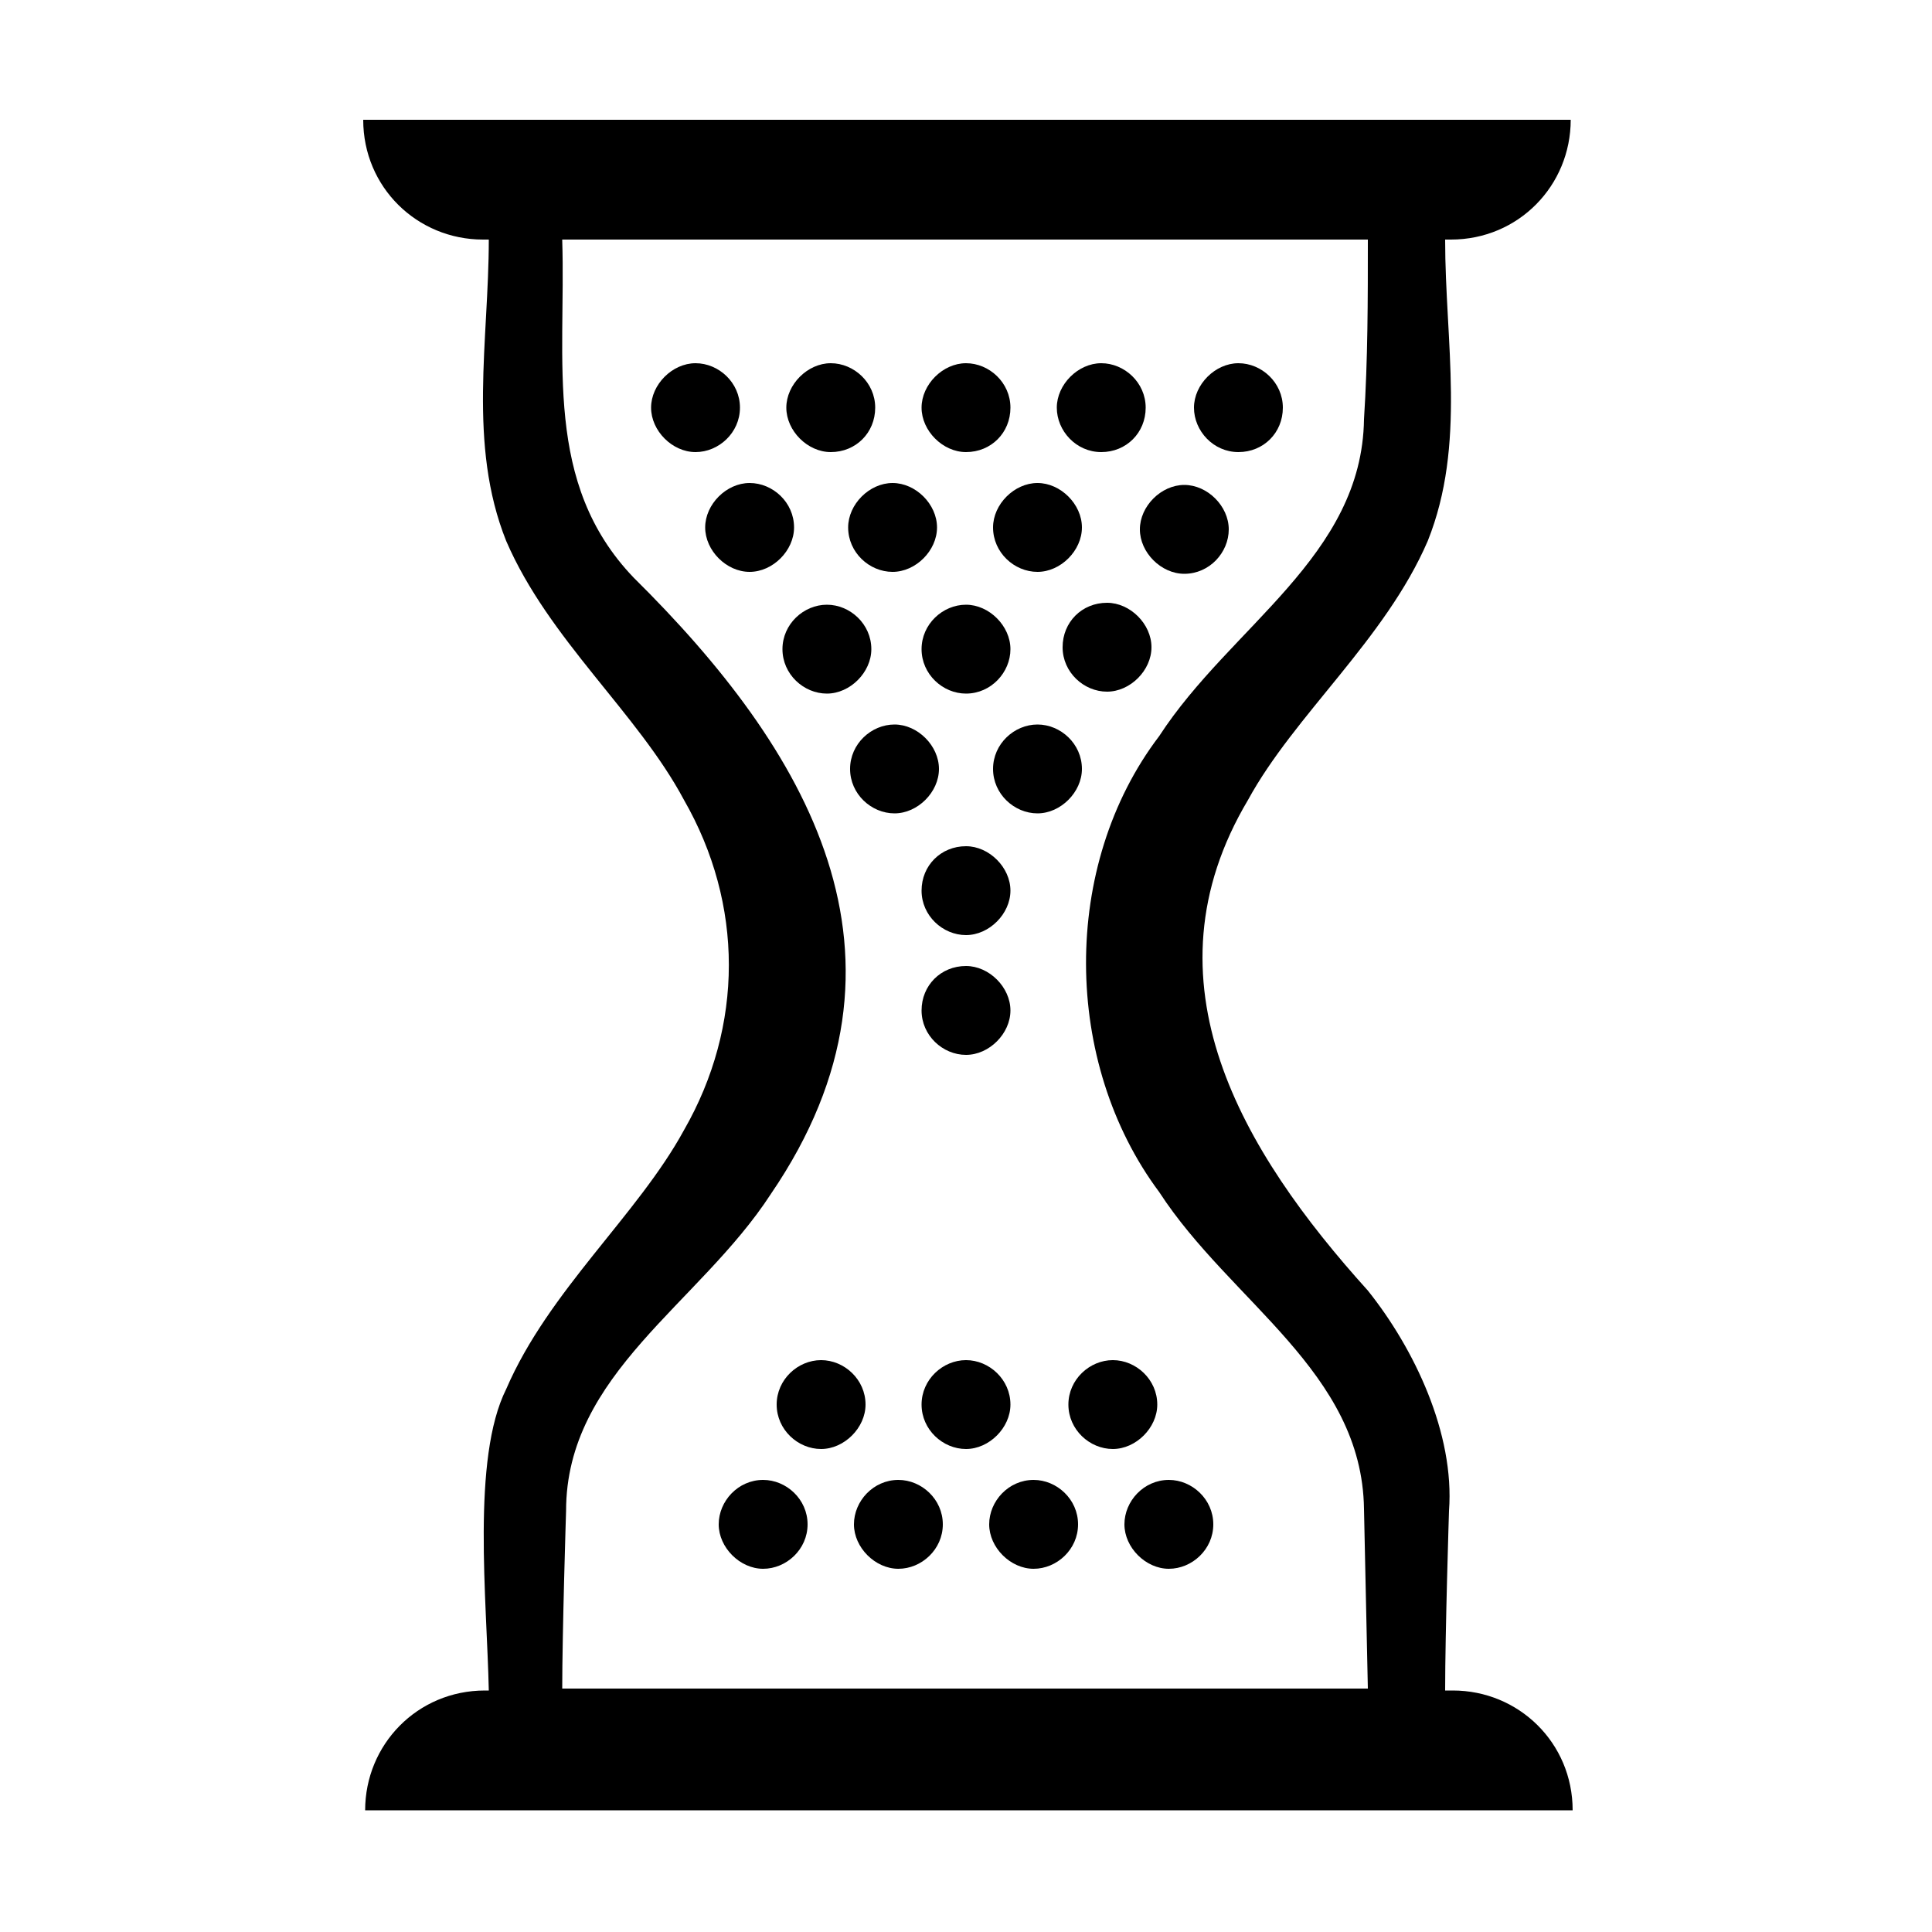 <?xml version="1.0" encoding="UTF-8"?>
<svg id="Layer_1" xmlns="http://www.w3.org/2000/svg" version="1.1" viewBox="0 0 100 100">
  <!-- Generator: Adobe Illustrator 29.3.1, SVG Export Plug-In . SVG Version: 2.1.0 Build 151)  -->
  <path d="M38.3,21.1c0-1.3-1.1-2.3-2.3-2.3s-2.3,1.1-2.3,2.3,1.1,2.3,2.3,2.3,2.3-1,2.3-2.3Z"/>
  <path d="M41.1,27.3c0-1.3-1.1-2.3-2.3-2.3s-2.3,1.1-2.3,2.3,1.1,2.3,2.3,2.3,2.3-1.1,2.3-2.3Z"/>
  <path d="M45.1,33.6c0-1.3-1.1-2.3-2.3-2.3s-2.3,1-2.3,2.3,1.1,2.3,2.3,2.3,2.3-1.1,2.3-2.3Z"/>
  <path d="M44,39.8c0,1.3,1.1,2.3,2.3,2.3s2.3-1.1,2.3-2.3-1.1-2.3-2.3-2.3-2.3,1-2.3,2.3Z"/>
  <path d="M56,39.8c0-1.3-1.1-2.3-2.3-2.3s-2.3,1-2.3,2.3,1.1,2.3,2.3,2.3,2.3-1.1,2.3-2.3Z"/>
  <path d="M50,43.8c-1.3,0-2.3,1-2.3,2.3s1.1,2.3,2.3,2.3,2.3-1.1,2.3-2.3-1.1-2.3-2.3-2.3Z"/>
  <path d="M50,50c-1.3,0-2.3,1-2.3,2.3s1.1,2.3,2.3,2.3,2.3-1.1,2.3-2.3-1.1-2.3-2.3-2.3Z"/>
  <path d="M50,35.9c1.3,0,2.3-1.1,2.3-2.3s-1.1-2.3-2.3-2.3-2.3,1-2.3,2.3,1.1,2.3,2.3,2.3Z"/>
  <path d="M57.3,31.2c-1.3,0-2.3,1-2.3,2.3s1.1,2.3,2.3,2.3,2.3-1.1,2.3-2.3-1.1-2.3-2.3-2.3Z"/>
  <path d="M43.9,27.3c0,1.3,1.1,2.3,2.3,2.3s2.3-1.1,2.3-2.3-1.1-2.3-2.3-2.3-2.3,1.1-2.3,2.3Z"/>
  <path d="M51.4,27.3c0,1.3,1.1,2.3,2.3,2.3s2.3-1.1,2.3-2.3-1.1-2.3-2.3-2.3-2.3,1.1-2.3,2.3Z"/>
  <path d="M61.3,29.7c1.3,0,2.3-1.1,2.3-2.3s-1.1-2.3-2.3-2.3-2.3,1.1-2.3,2.3,1.1,2.3,2.3,2.3Z"/>
  <path d="M43,23.4c1.3,0,2.3-1,2.3-2.3s-1.1-2.3-2.3-2.3-2.3,1.1-2.3,2.3,1.1,2.3,2.3,2.3Z"/>
  <path d="M50,23.4c1.3,0,2.3-1,2.3-2.3s-1.1-2.3-2.3-2.3-2.3,1.1-2.3,2.3,1.1,2.3,2.3,2.3Z"/>
  <path d="M57,23.4c1.3,0,2.3-1,2.3-2.3s-1.1-2.3-2.3-2.3-2.3,1.1-2.3,2.3,1,2.3,2.3,2.3Z"/>
  <path d="M64.1,23.4c1.3,0,2.3-1,2.3-2.3s-1.1-2.3-2.3-2.3-2.3,1.1-2.3,2.3,1,2.3,2.3,2.3Z"/>
  <path d="M60.5,76.6c-1.3,0-2.3,1.1-2.3,2.3s1.1,2.3,2.3,2.3,2.3-1,2.3-2.3-1.1-2.3-2.3-2.3Z"/>
  <path d="M59.9,72.7c0-1.3-1.1-2.3-2.3-2.3s-2.3,1-2.3,2.3,1.1,2.3,2.3,2.3,2.3-1.1,2.3-2.3Z"/>
  <path d="M52.3,72.7c0-1.3-1.1-2.3-2.3-2.3s-2.3,1-2.3,2.3,1.1,2.3,2.3,2.3,2.3-1.1,2.3-2.3Z"/>
  <path d="M44.8,72.7c0-1.3-1.1-2.3-2.3-2.3s-2.3,1-2.3,2.3,1.1,2.3,2.3,2.3,2.3-1.1,2.3-2.3Z"/>
  <path d="M53.5,76.6c-1.3,0-2.3,1.1-2.3,2.3s1.1,2.3,2.3,2.3,2.3-1,2.3-2.3-1.1-2.3-2.3-2.3Z"/>
  <path d="M46.5,76.6c-1.3,0-2.3,1.1-2.3,2.3s1.1,2.3,2.3,2.3,2.3-1,2.3-2.3-1.1-2.3-2.3-2.3Z"/>
  <path d="M39.5,76.6c-1.3,0-2.3,1.1-2.3,2.3s1.1,2.3,2.3,2.3,2.3-1,2.3-2.3-1.1-2.3-2.3-2.3Z"/>
  <path d="M75,87.5h-.2c0-3,.2-9.3.2-9.3.3-4-1.8-8.4-4.2-11.4-6.5-7.2-11.8-16-6.2-25.4,2.4-4.4,7.1-8.3,9.3-13.4,2-5,.9-10.3.9-15.6h.3c3.5,0,6.2-2.8,6.2-6.2H18.8c0,3.5,2.8,6.2,6.2,6.2h.3c0,5.2-1.1,10.6.9,15.6,2.2,5.1,6.8,8.9,9.2,13.4,3.1,5.4,3.1,11.7,0,17.1-2.4,4.4-7,8.3-9.2,13.4-1.8,3.6-1,10.9-.9,15.6h-.2c-3.5,0-6.2,2.8-6.2,6.2h62.5c0-3.5-2.8-6.2-6.2-6.2ZM29.1,87.5c0-3,.2-9.3.2-9.3,0-7.1,6.9-10.7,10.6-16.4,8.4-12.3,1.8-23.1-7.1-31.9-4.7-4.9-3.5-11.2-3.7-17.5h41.7c0,3.1,0,6.2-.2,9.3-.1,7.1-6.9,10.7-10.6,16.4-5.1,6.7-5,16.9,0,23.6,3.7,5.7,10.5,9.3,10.6,16.4l.2,9.3H29.1Z"/>
</svg>